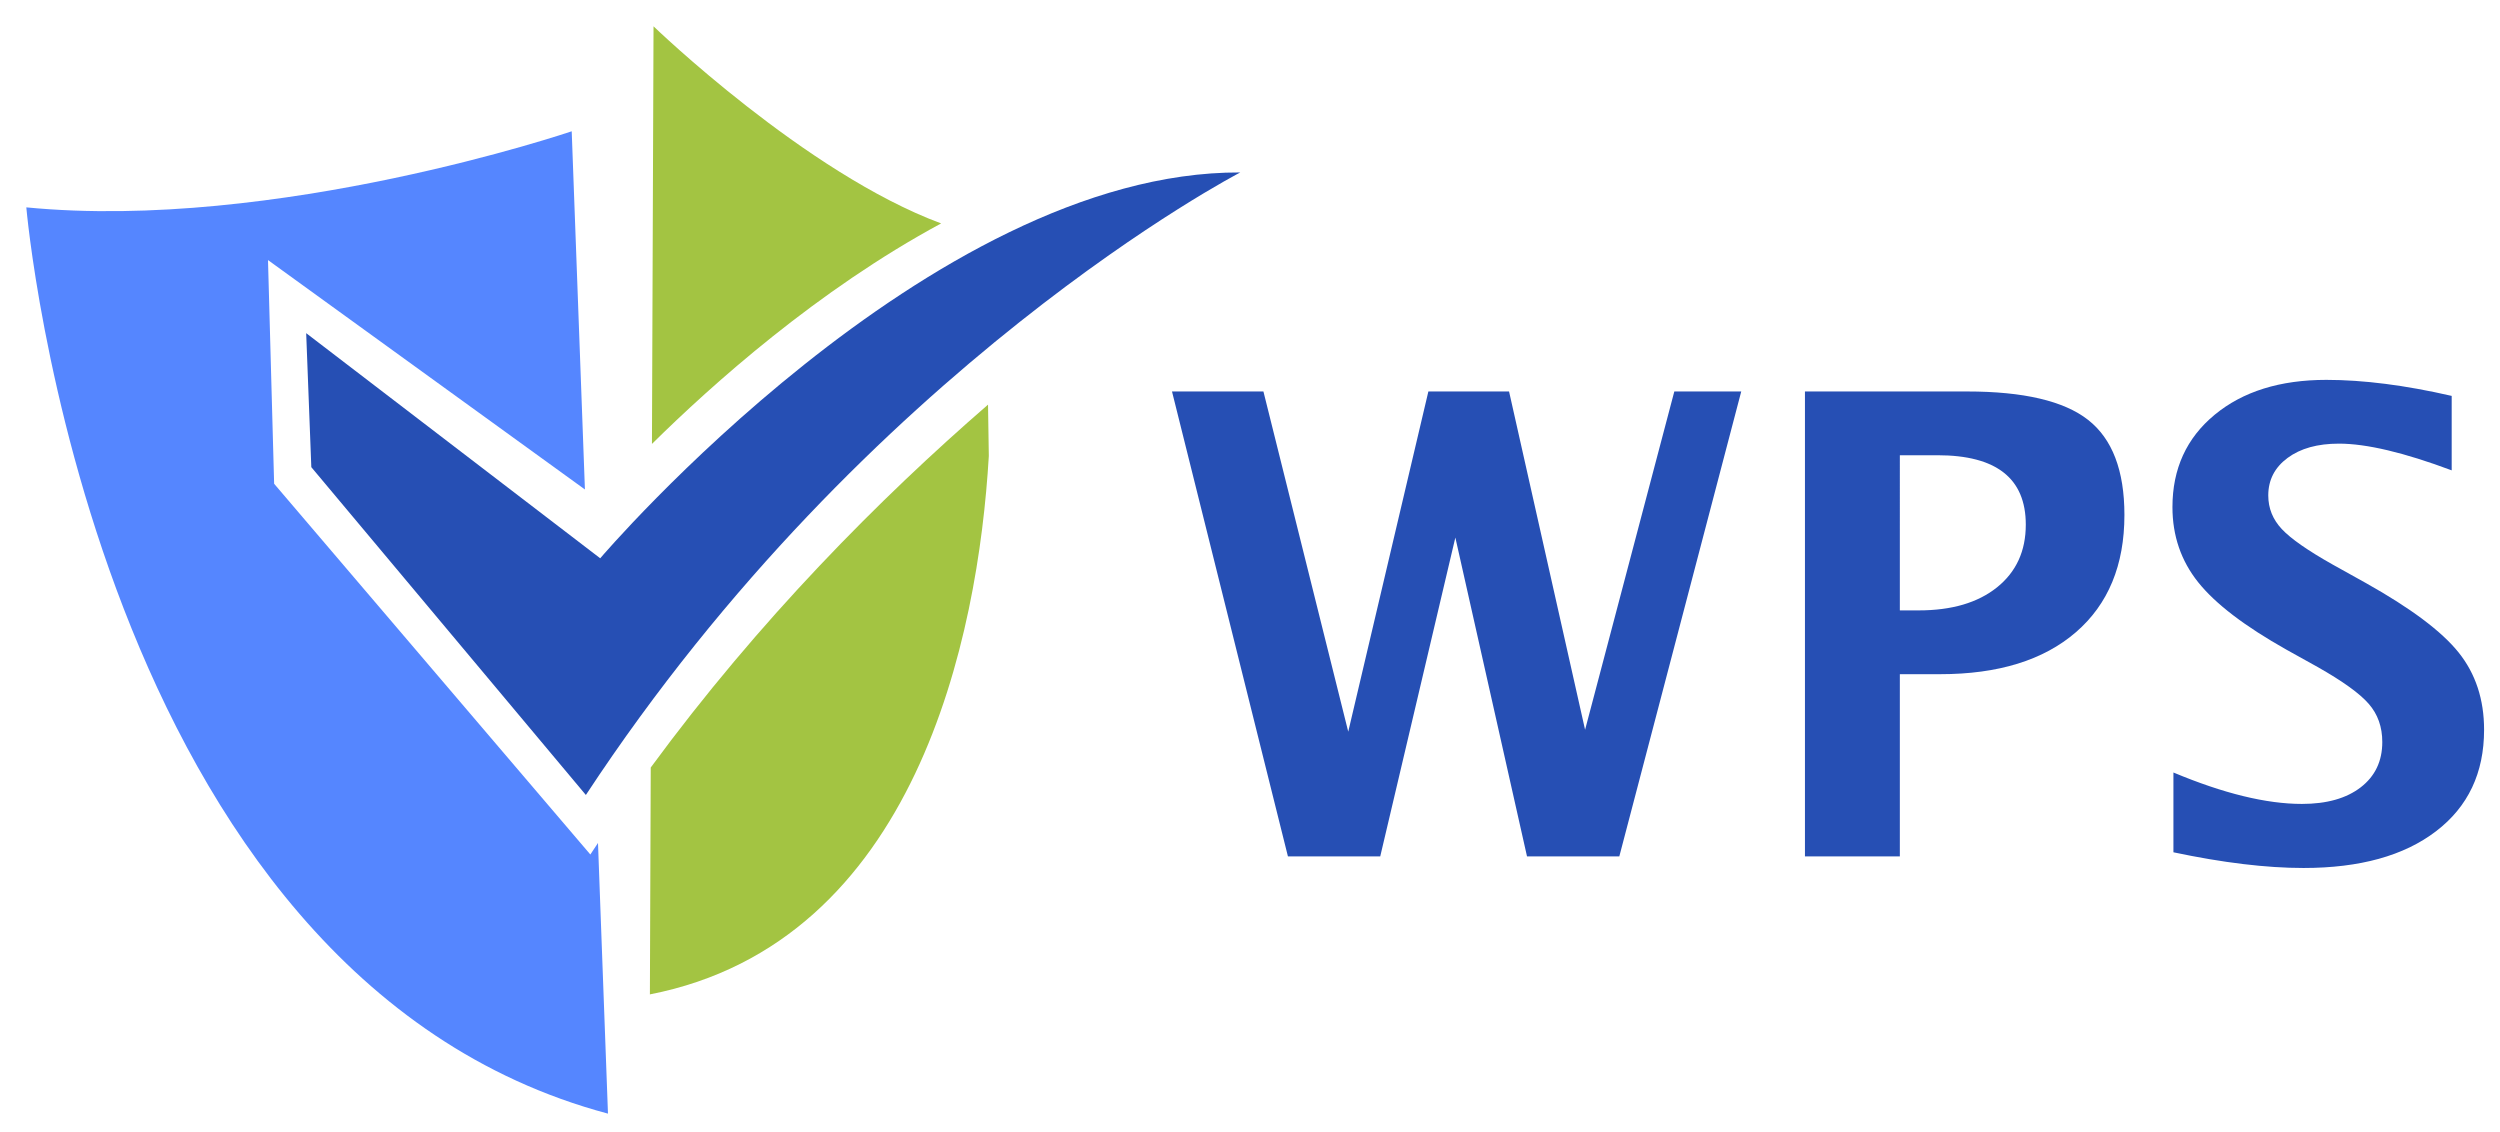 <?xml version="1.0" encoding="utf-8"?>
<!-- Generator: Adobe Illustrator 16.0.0, SVG Export Plug-In . SVG Version: 6.00 Build 0)  -->
<!DOCTYPE svg PUBLIC "-//W3C//DTD SVG 1.1//EN" "http://www.w3.org/Graphics/SVG/1.1/DTD/svg11.dtd">
<svg version="1.1" id="Layer_1" xmlns="http://www.w3.org/2000/svg" xmlns:xlink="http://www.w3.org/1999/xlink" x="0px" y="0px"
	 width="95px" height="43px" viewBox="0 0 95 43" enable-background="new 0 0 95 43" xml:space="preserve">
<g>
	<path fill="#5586ff" d="M22.724,32.033c-0.097,0.146-0.194,0.29-0.291,0.438L10.417,18.383l-0.233-8.5l12.043,8.717L21.725,4.989
		c0,0-11.244,3.817-20.725,2.891c0,0,2.513,29.21,22.103,34.438l-0.31-8.398L22.724,32.033z"/>
	<g>
		<path fill="#a3c442" d="M35.763,8.49C30.615,6.583,24.834,1,24.834,1l-0.06,15.869C27.057,14.612,31.074,11.02,35.763,8.49z"/>
		<path fill="#a3c442" d="M24.728,29.166l-0.032,8.621c10.112-1.981,12.473-13.574,12.879-20.458l-0.03-1.953
			C33.423,18.95,28.848,23.556,24.728,29.166z"/>
	</g>
	<path fill="#264fb4" d="M47.13,6.553c0,0-14.12,7.312-24.867,23.656L11.83,17.752l-0.195-5.092l11.173,8.555
		C22.808,21.216,35.342,6.502,47.13,6.553z"/>
	<g>
		<path fill="#264fb4" d="M48.941,32.542l-4.405-17.666h3.474l3.223,12.928l3.045-12.928h3.066l2.889,12.855l3.391-12.855h2.543
			l-4.633,17.666h-3.508l-2.723-12.115l-2.854,12.115H48.941z"/>
		<path fill="#264fb4" d="M68.588,32.542V14.876h6.159c2.148,0,3.683,0.36,4.602,1.081s1.379,1.924,1.379,3.61
			c0,1.91-0.615,3.396-1.845,4.458s-2.95,1.594-5.162,1.594h-1.527v6.923H68.588z M72.193,23.195h0.716
			c1.257,0,2.25-0.292,2.979-0.877c0.728-0.585,1.092-1.378,1.092-2.381c0-1.758-1.118-2.638-3.354-2.638h-1.432V23.195z"/>
		<path fill="#264fb4" d="M82.59,32.387v-3.032c1.901,0.796,3.528,1.194,4.882,1.194c0.947,0,1.692-0.211,2.238-0.633
			c0.545-0.422,0.817-0.995,0.817-1.719c0-0.573-0.171-1.057-0.514-1.45c-0.342-0.395-0.99-0.861-1.945-1.402l-1.182-0.657
			c-1.584-0.891-2.702-1.744-3.354-2.561c-0.652-0.815-0.979-1.768-0.979-2.858c0-1.456,0.535-2.626,1.605-3.509
			s2.484-1.325,4.243-1.325c1.409,0,2.996,0.203,4.763,0.609v2.829c-1.807-0.676-3.234-1.015-4.285-1.015
			c-0.812,0-1.462,0.181-1.951,0.543c-0.489,0.362-0.734,0.837-0.734,1.426c0,0.485,0.171,0.911,0.514,1.277
			c0.342,0.366,0.986,0.815,1.934,1.349l1.265,0.704c1.703,0.955,2.877,1.834,3.521,2.638s0.967,1.783,0.967,2.937
			c0,1.64-0.608,2.925-1.826,3.855c-1.218,0.932-2.896,1.396-5.037,1.396C86.114,32.983,84.468,32.784,82.59,32.387z"/>
	</g>
</g>
</svg>
